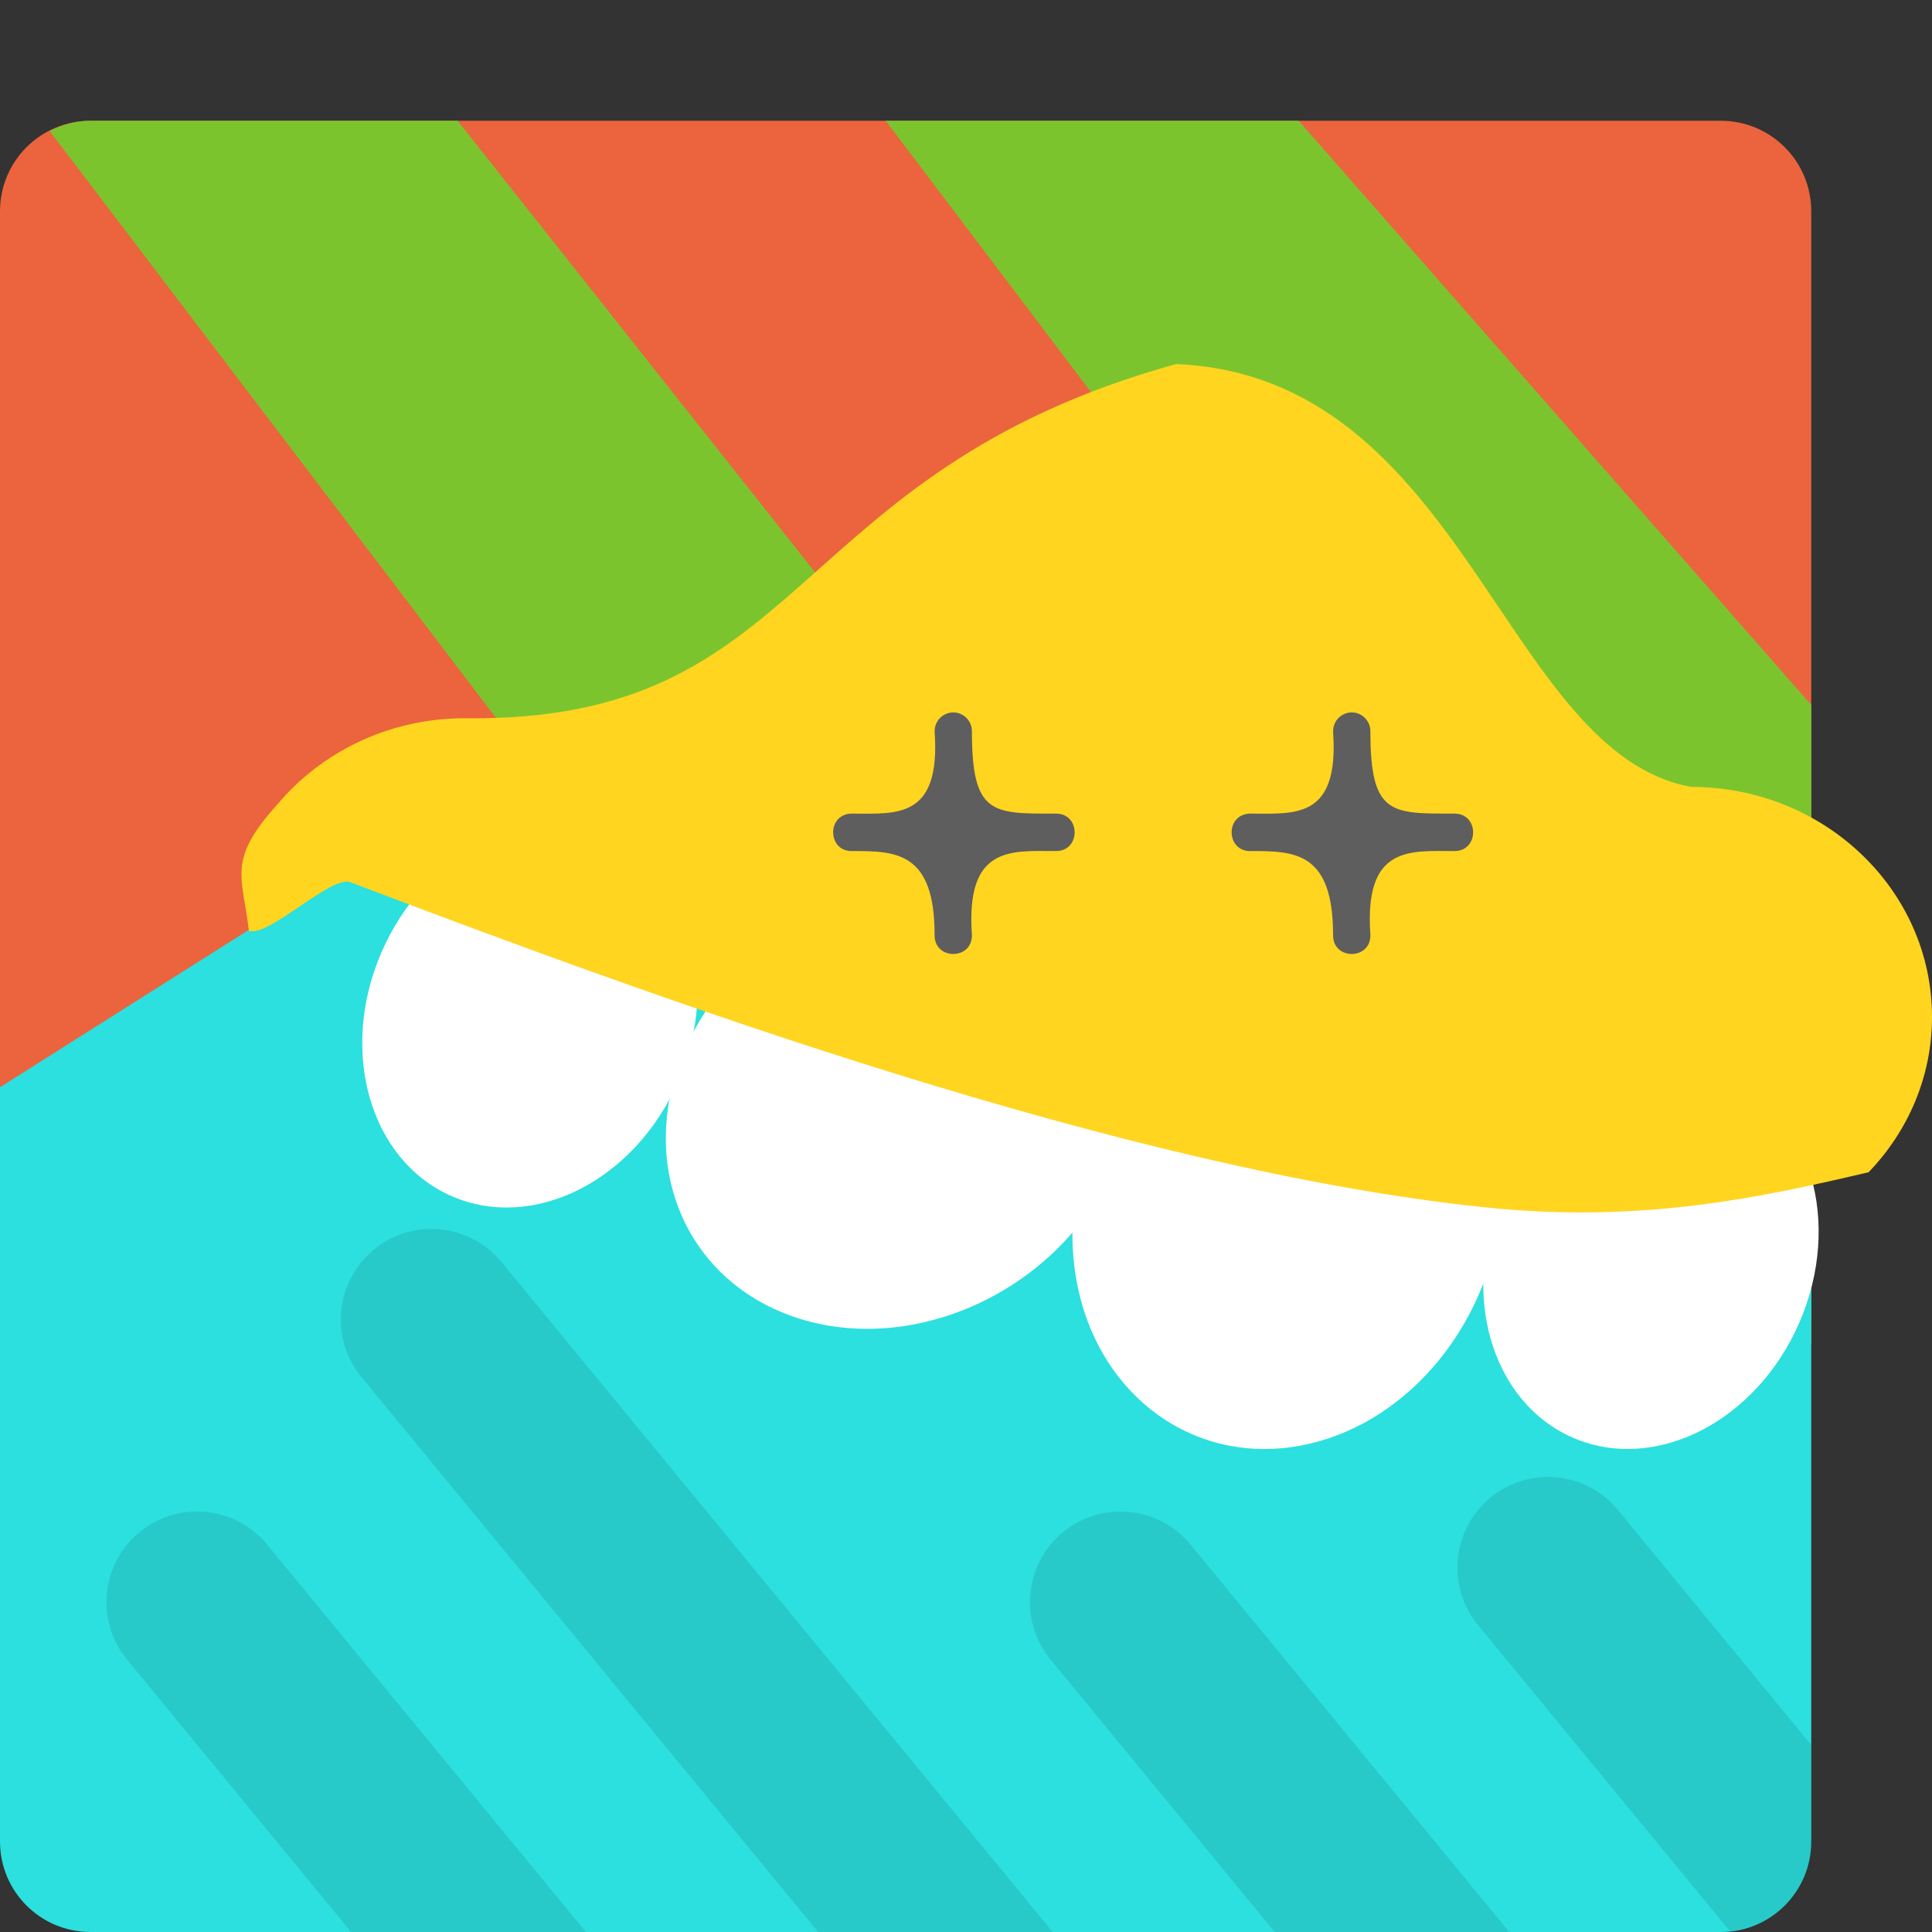<svg xmlns="http://www.w3.org/2000/svg" width="16" height="16" version="1.1">
 <rect width="100%" height="100%" fill="#333333" stroke="none"/>
 <path style="fill:#eb643d" d="m 0.75,1 h 13.5 C 14.665,1 15,1.335 15,1.75 v 9.194 l -2.145,2.989 c -0.242,0.338 -0.794,0.937 -1.21,0.934 l -8.23,-0.061 c -0.415,-0.003 -1.767,-0.014 -1.884,-0.413 L 0,9.167 V 1.75 C 0,1.335 0.335,1 0.75,1 Z"/>
 <path style="fill:#7cc42e" d="M 0.75,1 C 0.69,1 0.631,1.008 0.576,1.022 c -0.004,8.475e-4 -0.007,0.003 -0.01,0.004 -0.054,0.014 -0.106,0.034 -0.155,0.059 L 9.948,13.626 12.729,12.293 3.79,1 Z M 7.335,1 15,11.133 V 5.838 L 10.755,1 Z"/>
 <path style="fill:#2be0de" d="M 2.895,7.173 0,9.004 V 15.25 C 0,15.665 0.335,16 0.75,16 h 13.5 C 14.665,16 15,15.665 15,15.25 v -5.084 z"/>
 <ellipse style="fill:#ffffff" cx="7.376" cy="5.978" rx="1.34" ry="1.622" transform="rotate(23.444)"/>
 <ellipse style="fill:#ffffff" cx="10.951" cy="6.167" rx="1.821" ry="1.942" transform="matrix(0.941,0.339,-0.463,0.886,0,0)"/>
 <ellipse style="fill:#ffffff" cx="9.562" cy="12.445" rx="1.821" ry="1.942" transform="matrix(0.969,-0.246,0.112,0.994,0,0)"/>
 <ellipse style="fill:#ffffff" cx="16.689" cy="4.119" rx="1.34" ry="1.622" transform="rotate(23.444)"/>
 <path style="fill:#ffd520" d="M 9.74,3.015 C 6.484,3.915 6.71,5.985 3.851,5.948 3.222,5.948 2.662,6.227 2.297,6.662 1.876,7.126 2.01,7.259 2.061,7.707 c 0.155,0.064 0.682,-0.461 0.84,-0.401 2.534,0.963 6.401,2.378 9.389,2.692 1.32,0.139 2.329,-0.09 3.185,-0.29 C 15.8,9.37 16,8.919 16,8.422 16,7.37 15.108,6.518 14.008,6.517 12.452,6.238 12.132,3.117 9.74,3.015 Z"/>
 <path style="fill:#5e5e5e" d="m 7.893,5.9 c -0.086,0.001 -0.154,0.072 -0.153,0.158 0.052,0.727 -0.316,0.68 -0.677,0.68 -0.005,-2.666e-4 -0.01,-2.666e-4 -0.016,0 -0.206,0.011 -0.191,0.321 0.016,0.31 0.359,0 0.677,0.007 0.677,0.695 -0.003,0.21 0.312,0.21 0.309,0 C 7.996,6.999 8.377,7.048 8.743,7.048 c 0.209,0.003 0.209,-0.313 0,-0.31 -0.524,0 -0.694,0.012 -0.694,-0.68 0.001,-0.087 -0.069,-0.159 -0.156,-0.158 z"/>
 <path style="fill:#5e5e5e" d="m 11.193,5.9 c -0.086,0.001 -0.154,0.072 -0.153,0.158 0.052,0.727 -0.316,0.68 -0.677,0.68 -0.005,-2.666e-4 -0.01,-2.666e-4 -0.016,0 -0.206,0.011 -0.191,0.321 0.016,0.31 0.359,0 0.677,0.007 0.677,0.695 -0.003,0.21 0.312,0.21 0.309,0 -0.053,-0.744 0.328,-0.695 0.694,-0.695 0.209,0.003 0.209,-0.313 0,-0.31 -0.524,0 -0.694,0.012 -0.694,-0.68 0.001,-0.087 -0.069,-0.159 -0.156,-0.158 z"/>
 <path style="opacity:0.1" d="M 3.571,10.178 A 0.75,0.75 0 0 0 3.001,11.413 L 6.776,16 h 1.942 L 4.159,10.459 a 0.75,0.75 0 0 0 -0.588,-0.281 z m 9.247,2.054 a 0.75,0.75 0 0 0 -0.57,1.235 l 2.078,2.525 C 14.705,15.955 15,15.64 15,15.25 V 14.452 L 13.406,12.514 A 0.75,0.75 0 0 0 12.817,12.232 Z M 1.63,12.518 A 0.75,0.75 0 0 0 1.06,13.753 L 2.908,16 H 4.852 L 2.219,12.8 A 0.75,0.75 0 0 0 1.63,12.518 Z m 7.649,0 A 0.75,0.75 0 0 0 8.708,13.753 L 10.557,16 h 1.942 L 9.866,12.8 A 0.75,0.75 0 0 0 9.278,12.518 Z"/>
</svg>
